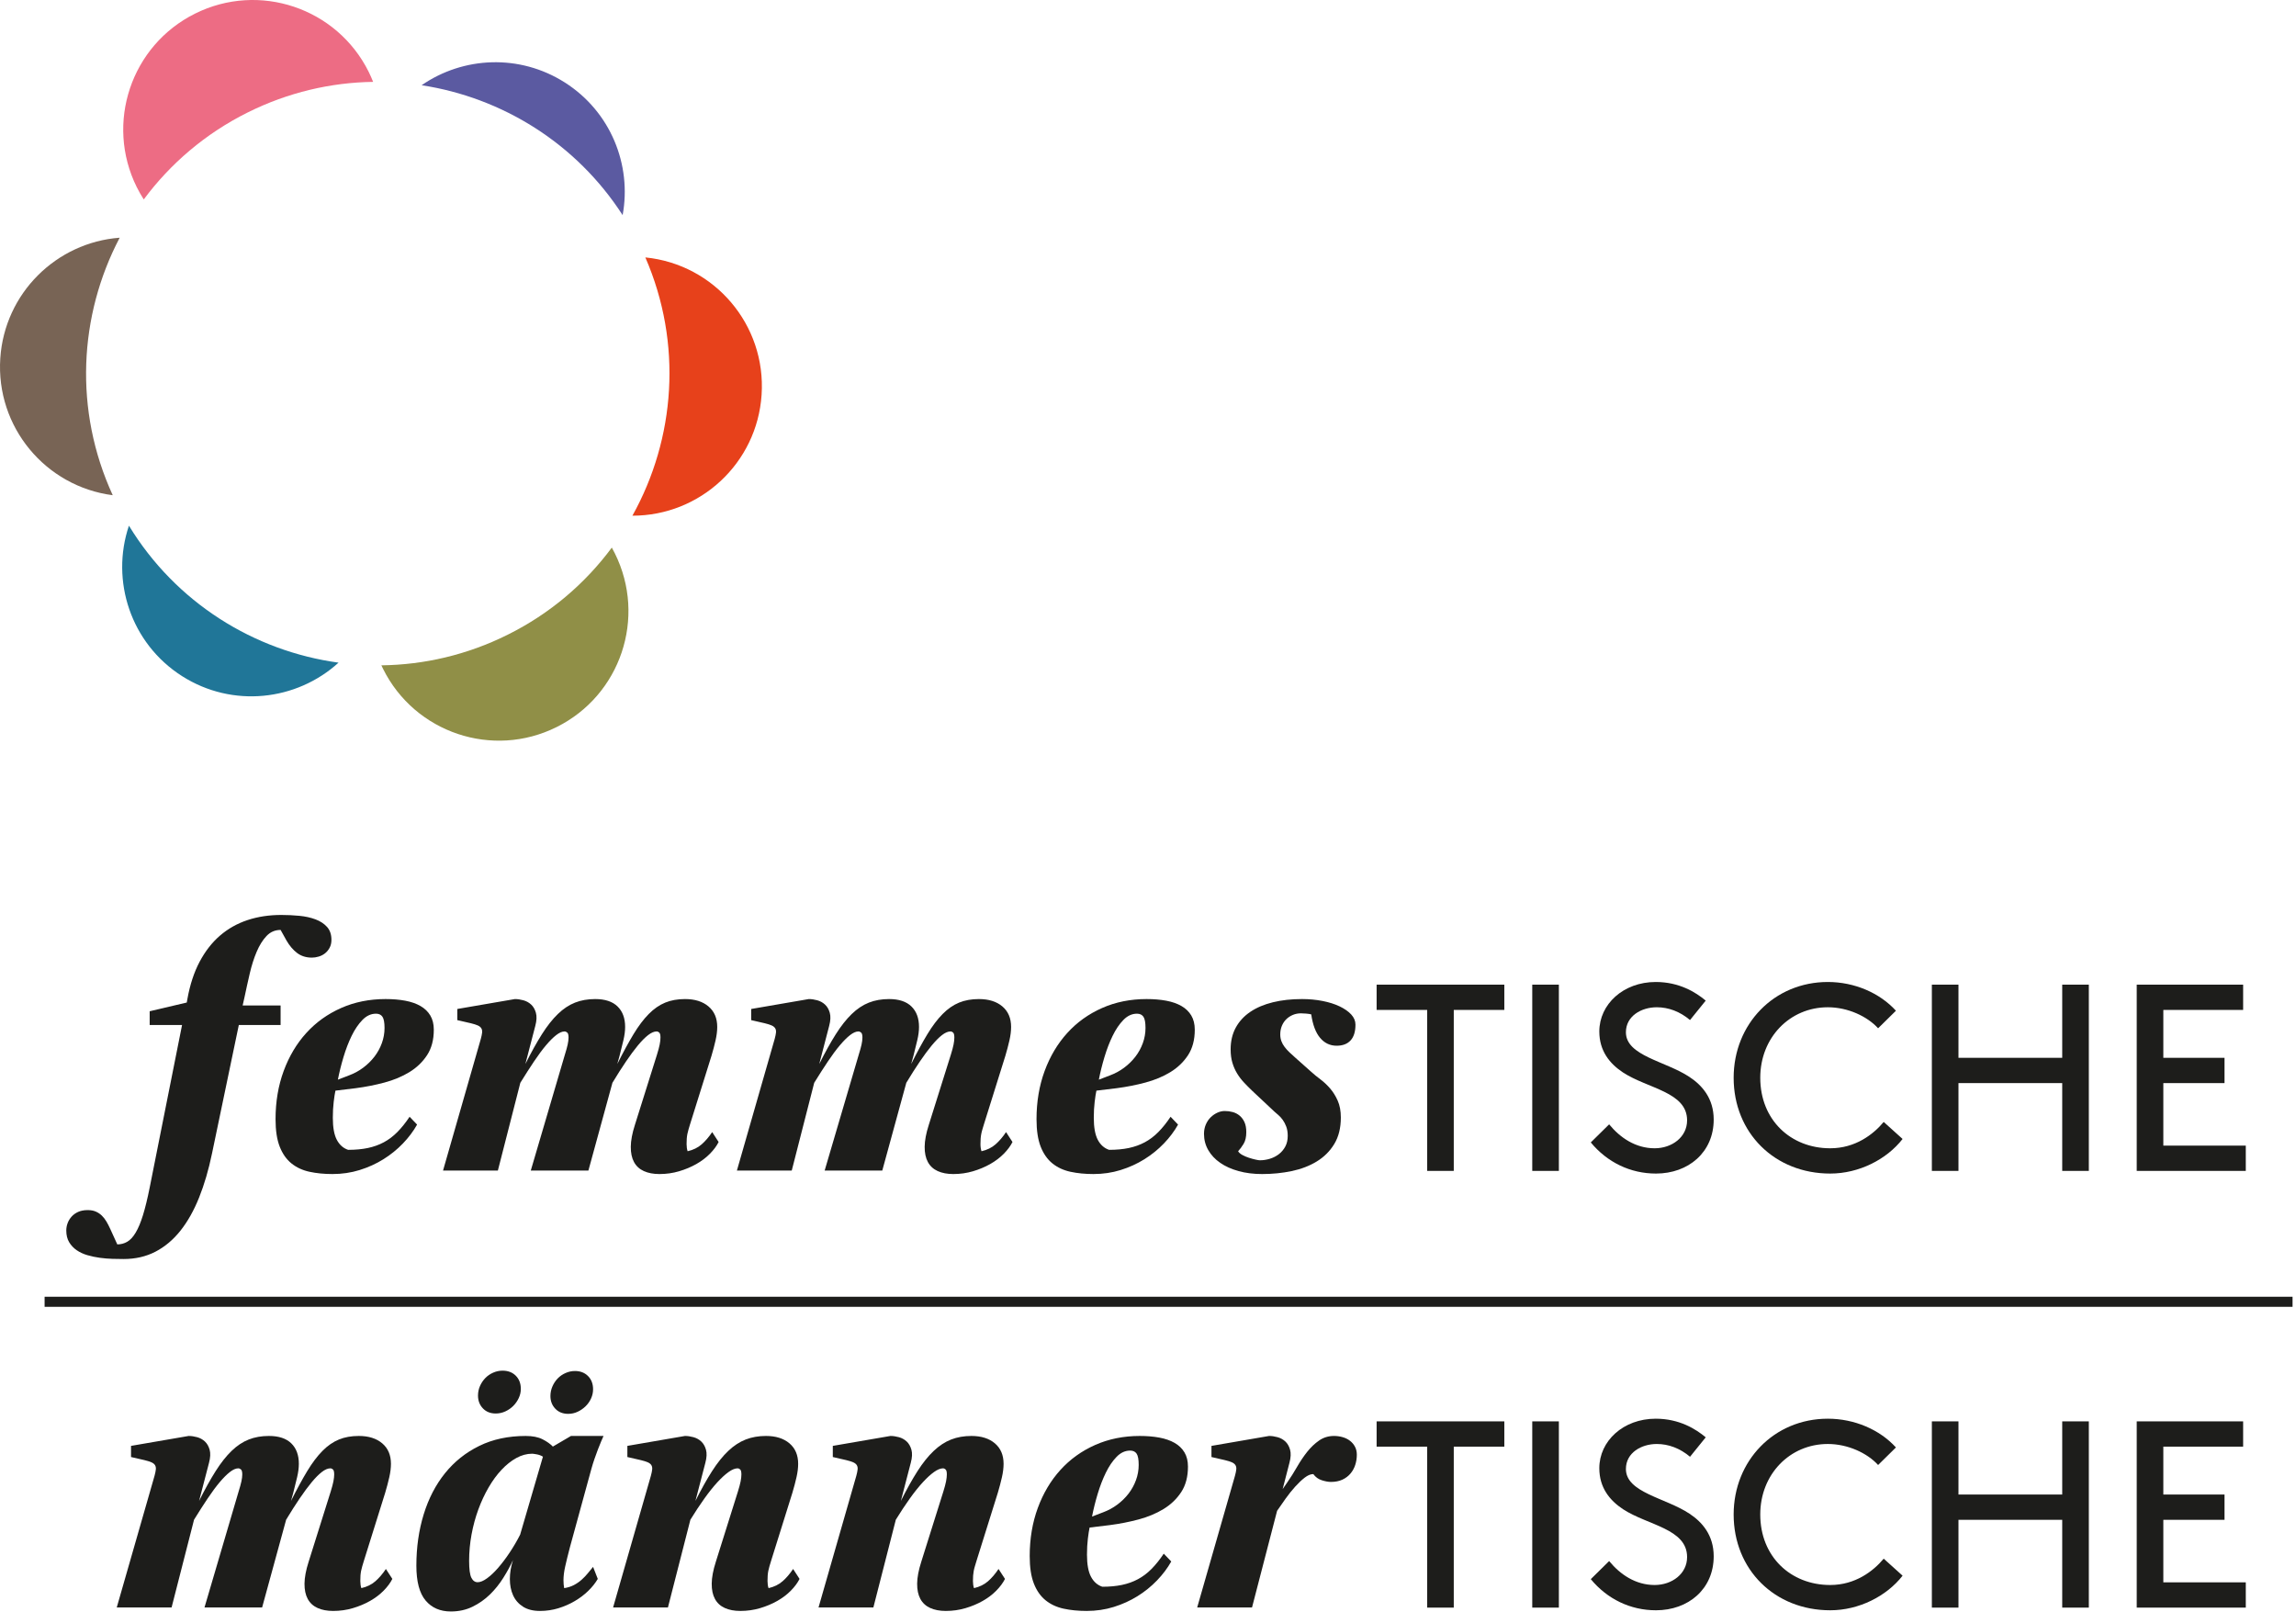 <?xml version="1.0" encoding="UTF-8"?>
<svg width="584px" height="410px" viewBox="0 0 584 410" version="1.1" xmlns="http://www.w3.org/2000/svg" xmlns:xlink="http://www.w3.org/1999/xlink">
    <title>Femmestische_Logo_FR_DE</title>
    <g id="Femmestische_Logo_FR_DE" stroke="none" stroke-width="1" fill="none" fill-rule="evenodd">
        <path d="M31.429,320.197 C30.603,320.197 29.665,320.182 28.618,320.152 C27.57,320.123 26.499,320.034 25.407,319.887 C24.315,319.739 23.259,319.518 22.241,319.222 C21.222,318.927 20.315,318.506 19.517,317.961 C18.72,317.413 18.078,316.736 17.592,315.924 C17.104,315.111 16.86,314.115 16.86,312.934 C16.86,312.315 16.971,311.701 17.192,311.096 C17.414,310.491 17.746,309.937 18.189,309.436 C18.631,308.934 19.193,308.529 19.871,308.218 C20.551,307.908 21.362,307.754 22.308,307.754 C23.105,307.754 23.79,307.879 24.366,308.13 C24.941,308.381 25.45,308.719 25.894,309.148 C26.337,309.576 26.728,310.078 27.067,310.654 C27.407,311.229 27.725,311.842 28.019,312.491 L29.835,316.477 C30.75,316.477 31.591,316.256 32.359,315.812 C33.127,315.37 33.843,314.594 34.507,313.488 C35.17,312.38 35.791,310.898 36.366,309.038 C36.942,307.178 37.51,304.845 38.071,302.041 L46.308,260.681 L38.071,260.681 L38.071,257.183 L47.503,254.968 L47.68,253.994 C48.33,250.393 49.363,247.257 50.781,244.585 C52.198,241.913 53.925,239.698 55.961,237.942 C57.999,236.186 60.33,234.871 62.958,234 C65.585,233.13 68.449,232.694 71.548,232.694 C73.113,232.694 74.655,232.768 76.176,232.915 C77.696,233.064 79.062,233.366 80.272,233.824 C81.482,234.281 82.457,234.924 83.195,235.75 C83.933,236.576 84.302,237.669 84.302,239.027 C84.302,239.795 84.148,240.466 83.837,241.042 C83.527,241.617 83.136,242.091 82.664,242.459 C82.19,242.829 81.66,243.101 81.069,243.278 C80.479,243.455 79.902,243.544 79.342,243.544 C77.866,243.544 76.611,243.152 75.579,242.371 C74.545,241.588 73.645,240.532 72.877,239.204 L71.372,236.502 C69.954,236.502 68.759,237.02 67.785,238.052 C66.81,239.086 65.977,240.421 65.283,242.06 C64.589,243.698 64.005,245.529 63.533,247.551 C63.061,249.573 62.619,251.574 62.206,253.551 L61.718,255.72 L71.372,255.72 L71.372,260.681 L60.744,260.681 L53.925,293.361 C53.068,297.495 51.977,301.221 50.648,304.543 C49.319,307.864 47.731,310.683 45.887,313.001 C44.042,315.319 41.924,317.096 39.532,318.337 C37.142,319.576 34.44,320.197 31.429,320.197" id="Fill-1" fill="#1D1D1B"></path>
        <path d="M88.819,273.478 C90.088,273.006 91.269,272.364 92.361,271.552 C93.453,270.741 94.405,269.81 95.217,268.762 C96.029,267.714 96.664,266.563 97.122,265.308 C97.58,264.054 97.809,262.761 97.809,261.433 C97.809,260.046 97.631,259.094 97.276,258.576 C96.922,258.061 96.376,257.803 95.638,257.803 C94.369,257.803 93.218,258.333 92.184,259.396 C91.151,260.459 90.236,261.81 89.439,263.448 C88.641,265.087 87.948,266.896 87.357,268.873 C86.767,270.851 86.295,272.755 85.941,274.584 L88.819,273.478 Z M84.567,298.585 C82.443,298.585 80.493,298.394 78.723,298.01 C76.951,297.627 75.424,296.919 74.14,295.886 C72.856,294.852 71.859,293.435 71.151,291.634 C70.442,289.834 70.088,287.501 70.088,284.637 C70.088,280.208 70.773,276.128 72.147,272.393 C73.52,268.658 75.438,265.434 77.903,262.717 C80.368,260.001 83.32,257.883 86.76,256.362 C90.199,254.843 93.97,254.082 98.073,254.082 C99.904,254.082 101.572,254.222 103.077,254.502 C104.583,254.784 105.875,255.234 106.953,255.853 C108.03,256.473 108.864,257.278 109.455,258.267 C110.045,259.257 110.34,260.459 110.34,261.876 C110.34,264.445 109.771,266.6 108.635,268.341 C107.498,270.083 106,271.522 104.14,272.66 C102.28,273.795 100.162,274.682 97.786,275.316 C95.409,275.951 92.966,276.43 90.458,276.755 L85.321,277.375 C85.172,278.055 85.025,279.006 84.878,280.232 C84.73,281.456 84.657,282.807 84.657,284.283 C84.657,286.733 84.996,288.601 85.675,289.885 C86.354,291.169 87.314,292.018 88.553,292.431 C90.413,292.431 92.081,292.276 93.557,291.966 C95.033,291.655 96.391,291.169 97.631,290.504 C98.871,289.84 100.023,288.969 101.084,287.892 C102.147,286.814 103.181,285.523 104.185,284.017 L106.088,286.009 C105.144,287.693 103.941,289.294 102.48,290.815 C101.019,292.336 99.365,293.671 97.521,294.823 C95.675,295.974 93.661,296.888 91.476,297.567 C89.291,298.247 86.989,298.585 84.567,298.585 L84.567,298.585 Z" id="Fill-3" fill="#1D1D1B"></path>
        <path d="M167.729,298.586 C166.194,298.586 164.873,298.336 163.766,297.834 C162.658,297.333 161.825,296.565 161.264,295.532 C160.703,294.498 160.43,293.2 160.444,291.634 C160.46,290.07 160.806,288.224 161.486,286.1 L167.11,268.209 C167.433,267.176 167.662,266.319 167.796,265.64 C167.928,264.962 167.995,264.371 167.995,263.869 C167.995,263.22 167.891,262.799 167.685,262.607 C167.478,262.416 167.257,262.319 167.02,262.319 C166.372,262.319 165.648,262.629 164.851,263.25 C164.054,263.869 163.191,264.741 162.261,265.861 C161.331,266.984 160.319,268.349 159.227,269.959 C158.134,271.567 156.983,273.375 155.773,275.383 L149.663,297.701 L135.005,297.701 L143.684,268.209 C144.009,267.176 144.244,266.319 144.393,265.64 C144.54,264.962 144.614,264.371 144.614,263.869 C144.614,263.22 144.503,262.799 144.281,262.607 C144.06,262.416 143.831,262.319 143.596,262.319 C142.976,262.319 142.267,262.629 141.47,263.25 C140.673,263.869 139.802,264.741 138.858,265.861 C137.913,266.984 136.901,268.349 135.824,269.959 C134.746,271.567 133.588,273.375 132.347,275.383 L126.636,297.701 L112.686,297.701 L122.296,264.223 C122.473,263.574 122.584,263.036 122.629,262.607 C122.672,262.18 122.606,261.818 122.429,261.523 C122.251,261.227 121.948,260.984 121.521,260.791 C121.092,260.6 120.509,260.415 119.772,260.238 L116.318,259.441 L116.318,256.607 L130.975,254.083 C131.654,254.083 132.37,254.187 133.122,254.393 C133.876,254.6 134.532,254.962 135.094,255.478 C135.654,255.994 136.061,256.695 136.311,257.581 C136.562,258.467 136.511,259.573 136.156,260.902 L133.632,270.601 C135.108,267.649 136.511,265.125 137.838,263.028 C139.167,260.932 140.518,259.219 141.891,257.891 C143.263,256.562 144.718,255.597 146.252,254.99 C147.788,254.385 149.5,254.083 151.39,254.083 C153.898,254.083 155.795,254.71 157.079,255.965 C158.363,257.22 159.005,258.954 159.005,261.168 C159.005,262.202 158.858,263.338 158.563,264.577 C158.267,265.818 157.942,267.131 157.589,268.52 L157.013,270.601 C158.489,267.649 159.861,265.125 161.131,263.028 C162.4,260.932 163.692,259.219 165.006,257.891 C166.319,256.562 167.713,255.597 169.191,254.99 C170.667,254.385 172.349,254.083 174.238,254.083 C176.748,254.083 178.741,254.71 180.217,255.965 C181.693,257.22 182.431,258.954 182.431,261.168 C182.431,262.202 182.29,263.338 182.01,264.577 C181.73,265.818 181.383,267.131 180.97,268.52 L175.523,285.922 C175.375,286.424 175.242,286.867 175.125,287.251 C175.006,287.634 174.91,288.018 174.837,288.402 C174.763,288.786 174.71,289.177 174.682,289.575 C174.652,289.974 174.637,290.439 174.637,290.97 C174.637,291.295 174.659,291.62 174.704,291.944 C174.749,292.27 174.814,292.55 174.903,292.786 C176.321,292.462 177.508,291.878 178.468,291.037 C179.426,290.195 180.32,289.154 181.147,287.915 L182.785,290.439 C182.282,291.442 181.546,292.439 180.571,293.428 C179.596,294.418 178.445,295.287 177.118,296.041 C175.788,296.793 174.328,297.407 172.733,297.878 C171.139,298.35 169.471,298.586 167.729,298.586" id="Fill-5" fill="#1D1D1B"></path>
        <path d="M242.479,298.586 C240.944,298.586 239.624,298.336 238.514,297.834 C237.409,297.333 236.575,296.565 236.012,295.532 C235.454,294.498 235.178,293.2 235.193,291.634 C235.209,290.07 235.557,288.224 236.237,286.1 L241.86,268.209 C242.182,267.176 242.413,266.319 242.546,265.64 C242.679,264.962 242.745,264.371 242.745,263.869 C242.745,263.22 242.638,262.799 242.433,262.607 C242.228,262.416 242.003,262.319 241.768,262.319 C241.118,262.319 240.397,262.629 239.598,263.25 C238.8,263.869 237.941,264.741 237.01,265.861 C236.078,266.984 235.07,268.349 233.975,269.959 C232.883,271.567 231.732,273.375 230.522,275.383 L224.412,297.701 L209.754,297.701 L218.433,268.209 C218.758,267.176 218.993,266.319 219.142,265.64 C219.289,264.962 219.363,264.371 219.363,263.869 C219.363,263.22 219.252,262.799 219.031,262.607 C218.809,262.416 218.58,262.319 218.345,262.319 C217.724,262.319 217.016,262.629 216.219,263.25 C215.422,263.869 214.551,264.741 213.607,265.861 C212.662,266.984 211.65,268.349 210.573,269.959 C209.495,271.567 208.337,273.375 207.096,275.383 L201.385,297.701 L187.435,297.701 L197.045,264.223 C197.222,263.574 197.333,263.036 197.377,262.607 C197.421,262.18 197.355,261.818 197.178,261.523 C197,261.227 196.697,260.984 196.27,260.791 C195.841,260.6 195.258,260.415 194.521,260.238 L191.067,259.441 L191.067,256.607 L205.724,254.083 C206.403,254.083 207.119,254.187 207.871,254.393 C208.625,254.6 209.281,254.962 209.842,255.478 C210.403,255.994 210.81,256.695 211.06,257.581 C211.311,258.467 211.26,259.573 210.905,260.902 L208.38,270.601 C209.857,267.649 211.26,265.125 212.588,263.028 C213.916,260.932 215.267,259.219 216.64,257.891 C218.012,256.562 219.467,255.597 221.001,254.99 C222.537,254.385 224.249,254.083 226.139,254.083 C228.647,254.083 230.544,254.71 231.827,255.965 C233.111,257.22 233.756,258.954 233.756,261.168 C233.756,262.202 233.607,263.338 233.31,264.577 C233.016,265.818 232.691,267.131 232.338,268.52 L231.76,270.601 C233.239,267.649 234.61,265.125 235.879,263.028 C237.148,260.932 238.442,259.219 239.757,257.891 C241.067,256.562 242.464,255.597 243.937,254.99 C245.416,254.385 247.099,254.083 248.987,254.083 C251.494,254.083 253.49,254.71 254.968,255.965 C256.442,257.22 257.179,258.954 257.179,261.168 C257.179,262.202 257.04,263.338 256.759,264.577 C256.478,265.818 256.13,267.131 255.72,268.52 L250.272,285.922 C250.123,286.424 249.99,286.867 249.872,287.251 C249.755,287.634 249.657,288.018 249.586,288.402 C249.509,288.786 249.458,289.177 249.432,289.575 C249.402,289.974 249.386,290.439 249.386,290.97 C249.386,291.295 249.407,291.62 249.453,291.944 C249.499,292.27 249.565,292.55 249.652,292.786 C251.069,292.462 252.257,291.878 253.219,291.037 C254.175,290.195 255.071,289.154 255.894,287.915 L257.532,290.439 C257.03,291.442 256.294,292.439 255.321,293.428 C254.344,294.418 253.193,295.287 251.868,296.041 C250.537,296.793 249.074,297.407 247.483,297.878 C245.887,298.35 244.219,298.586 242.479,298.586" id="Fill-7" fill="#1D1D1B"></path>
        <path d="M282.375,273.478 C283.644,273.006 284.825,272.364 285.918,271.552 C287.01,270.741 287.962,269.81 288.776,268.762 C289.587,267.714 290.221,266.563 290.678,265.308 C291.137,264.054 291.365,262.761 291.365,261.433 C291.365,260.046 291.188,259.094 290.834,258.576 C290.479,258.061 289.932,257.803 289.195,257.803 C287.926,257.803 286.774,258.333 285.741,259.396 C284.707,260.459 283.791,261.81 282.997,263.448 C282.199,265.087 281.505,266.896 280.913,268.873 C280.322,270.851 279.853,272.755 279.497,274.584 L282.375,273.478 Z M278.125,298.585 C276,298.585 274.05,298.394 272.279,298.01 C270.507,297.627 268.979,296.919 267.695,295.886 C266.411,294.852 265.416,293.435 264.707,291.634 C263.998,289.834 263.644,287.501 263.644,284.637 C263.644,280.208 264.332,276.128 265.702,272.393 C267.077,268.658 268.995,265.434 271.462,262.717 C273.925,260.001 276.877,257.883 280.317,256.362 C283.757,254.843 287.526,254.082 291.63,254.082 C293.462,254.082 295.13,254.222 296.635,254.502 C298.14,254.784 299.43,255.234 300.51,255.853 C301.587,256.473 302.421,257.278 303.012,258.267 C303.601,259.257 303.897,260.459 303.897,261.876 C303.897,264.445 303.329,266.6 302.193,268.341 C301.055,270.083 299.558,271.522 297.699,272.66 C295.839,273.795 293.717,274.682 291.344,275.316 C288.967,275.951 286.524,276.43 284.014,276.755 L278.877,277.375 C278.728,278.055 278.58,279.006 278.435,280.232 C278.286,281.456 278.212,282.807 278.212,284.283 C278.212,286.733 278.553,288.601 279.231,289.885 C279.911,291.169 280.87,292.018 282.111,292.431 C283.971,292.431 285.637,292.276 287.115,291.966 C288.589,291.655 289.947,291.169 291.188,290.504 C292.428,289.84 293.579,288.969 294.642,287.892 C295.705,286.814 296.736,285.523 297.741,284.017 L299.646,286.009 C298.702,287.693 297.498,289.294 296.036,290.815 C294.575,292.336 292.923,293.671 291.077,294.823 C289.231,295.974 287.217,296.888 285.033,297.567 C282.848,298.247 280.546,298.585 278.125,298.585 L278.125,298.585 Z" id="Fill-9" fill="#1D1D1B"></path>
        <path d="M321.034,298.586 C318.849,298.586 316.849,298.336 315.032,297.834 C313.219,297.333 311.661,296.632 310.361,295.73 C309.061,294.831 308.051,293.753 307.327,292.498 C306.603,291.243 306.242,289.862 306.242,288.357 C306.242,287.502 306.398,286.712 306.708,285.988 C307.018,285.266 307.432,284.653 307.949,284.15 C308.463,283.649 309.034,283.258 309.653,282.977 C310.272,282.697 310.893,282.556 311.512,282.556 C312.221,282.556 312.899,282.645 313.549,282.822 C314.199,282.999 314.782,283.302 315.299,283.729 C315.815,284.158 316.23,284.711 316.539,285.391 C316.849,286.07 317.002,286.912 317.002,287.915 C317.002,289.154 316.775,290.15 316.317,290.904 C315.859,291.656 315.393,292.284 314.922,292.786 C315.13,293.14 315.49,293.457 316.007,293.738 C316.524,294.019 317.076,294.255 317.668,294.446 C318.258,294.639 318.819,294.794 319.351,294.911 C319.883,295.029 320.251,295.088 320.458,295.088 C321.313,295.088 322.17,294.956 323.027,294.69 C323.882,294.424 324.641,294.034 325.306,293.516 C325.971,293.001 326.509,292.358 326.923,291.589 C327.335,290.823 327.542,289.923 327.542,288.889 C327.542,287.975 327.417,287.184 327.166,286.521 C326.916,285.856 326.613,285.279 326.258,284.792 C325.905,284.306 325.534,283.901 325.15,283.575 C324.767,283.251 324.444,282.971 324.178,282.734 L318.466,277.376 C317.757,276.697 317.069,276.002 316.406,275.294 C315.741,274.585 315.158,273.818 314.657,272.991 C314.155,272.165 313.756,271.258 313.462,270.268 C313.165,269.279 313.019,268.15 313.019,266.881 C313.019,264.784 313.454,262.939 314.324,261.345 C315.194,259.751 316.427,258.416 318.023,257.337 C319.617,256.26 321.528,255.448 323.756,254.902 C325.984,254.356 328.458,254.083 331.175,254.083 C333.004,254.083 334.746,254.246 336.399,254.569 C338.051,254.896 339.499,255.352 340.737,255.943 C341.978,256.534 342.961,257.22 343.685,258.001 C344.406,258.784 344.769,259.648 344.769,260.593 C344.769,262.363 344.355,263.7 343.529,264.6 C342.702,265.501 341.52,265.951 339.985,265.951 C338.302,265.951 336.9,265.286 335.78,263.958 C334.657,262.629 333.904,260.636 333.521,257.98 C333.196,257.891 332.769,257.825 332.237,257.78 C331.705,257.736 331.262,257.713 330.909,257.713 C330.17,257.713 329.484,257.847 328.849,258.112 C328.215,258.378 327.66,258.741 327.189,259.197 C326.716,259.655 326.34,260.215 326.058,260.88 C325.78,261.544 325.639,262.275 325.639,263.072 C325.639,263.692 325.734,264.261 325.925,264.777 C326.117,265.294 326.391,265.789 326.747,266.26 C327.1,266.732 327.514,267.19 327.985,267.633 C328.458,268.076 328.975,268.549 329.535,269.05 L333.521,272.593 C334.199,273.212 334.974,273.848 335.846,274.497 C336.716,275.147 337.535,275.914 338.302,276.799 C339.07,277.686 339.72,278.726 340.252,279.921 C340.784,281.117 341.05,282.542 341.05,284.195 C341.05,286.852 340.495,289.095 339.389,290.925 C338.282,292.756 336.798,294.24 334.938,295.376 C333.078,296.513 330.945,297.333 328.54,297.834 C326.133,298.336 323.631,298.586 321.034,298.586" id="Fill-11" fill="#1D1D1B"></path>
        <path d="M84.738,409.699 C83.203,409.699 81.882,409.448 80.775,408.947 C79.668,408.446 78.834,407.678 78.273,406.644 C77.712,405.611 77.439,404.313 77.453,402.747 C77.469,401.182 77.815,399.337 78.495,397.212 L84.119,379.321 C84.442,378.289 84.671,377.432 84.805,376.753 C84.937,376.075 85.004,375.484 85.004,374.981 C85.004,374.333 84.9,373.912 84.695,373.72 C84.487,373.528 84.266,373.432 84.029,373.432 C83.381,373.432 82.657,373.742 81.86,374.362 C81.063,374.981 80.2,375.854 79.27,376.974 C78.34,378.097 77.328,379.462 76.236,381.071 C75.143,382.68 73.992,384.488 72.782,386.496 L66.672,408.814 L52.014,408.814 L60.693,379.321 C61.018,378.289 61.254,377.432 61.402,376.753 C61.549,376.075 61.623,375.484 61.623,374.981 C61.623,374.333 61.512,373.912 61.291,373.72 C61.069,373.528 60.84,373.432 60.605,373.432 C59.985,373.432 59.276,373.742 58.479,374.362 C57.682,374.981 56.811,375.854 55.867,376.974 C54.922,378.097 53.91,379.462 52.833,381.071 C51.755,382.68 50.597,384.488 49.356,386.496 L43.645,408.814 L29.695,408.814 L39.305,375.336 C39.482,374.687 39.593,374.149 39.638,373.72 C39.681,373.293 39.615,372.931 39.438,372.636 C39.26,372.34 38.957,372.097 38.53,371.904 C38.102,371.713 37.518,371.528 36.781,371.351 L33.327,370.554 L33.327,367.72 L47.984,365.196 C48.663,365.196 49.379,365.3 50.132,365.506 C50.885,365.713 51.541,366.075 52.103,366.59 C52.663,367.107 53.07,367.808 53.32,368.693 C53.571,369.579 53.52,370.686 53.166,372.015 L50.641,381.713 C52.117,378.761 53.52,376.238 54.848,374.141 C56.177,372.044 57.527,370.332 58.9,369.004 C60.272,367.675 61.727,366.709 63.262,366.103 C64.797,365.498 66.509,365.196 68.399,365.196 C70.907,365.196 72.804,365.823 74.088,367.077 C75.372,368.332 76.014,370.067 76.014,372.281 C76.014,373.315 75.867,374.45 75.572,375.69 C75.276,376.93 74.952,378.244 74.598,379.632 L74.022,381.713 C75.498,378.761 76.87,376.238 78.14,374.141 C79.409,372.044 80.701,370.332 82.015,369.004 C83.328,367.675 84.723,366.709 86.2,366.103 C87.676,365.498 89.358,365.196 91.247,365.196 C93.757,365.196 95.75,365.823 97.226,367.077 C98.702,368.332 99.44,370.067 99.44,372.281 C99.44,373.315 99.299,374.45 99.019,375.69 C98.739,376.93 98.393,378.244 97.979,379.632 L92.532,397.034 C92.384,397.537 92.251,397.98 92.134,398.364 C92.015,398.747 91.919,399.131 91.846,399.514 C91.772,399.898 91.719,400.29 91.691,400.688 C91.66,401.087 91.646,401.551 91.646,402.083 C91.646,402.408 91.668,402.733 91.713,403.056 C91.758,403.383 91.823,403.663 91.913,403.898 C93.33,403.574 94.517,402.991 95.477,402.15 C96.436,401.308 97.33,400.267 98.156,399.027 L99.794,401.551 C99.292,402.555 98.555,403.552 97.58,404.54 C96.606,405.531 95.454,406.4 94.127,407.154 C92.798,407.906 91.337,408.52 89.742,408.991 C88.148,409.462 86.48,409.699 84.738,409.699" id="Fill-13" fill="#1D1D1B"></path>
        <path d="M144.52,359.572 C143.162,359.572 142.069,359.137 141.243,358.266 C140.417,357.395 140.004,356.324 140.004,355.056 C140.004,354.198 140.172,353.38 140.513,352.597 C140.852,351.816 141.302,351.136 141.863,350.561 C142.424,349.985 143.087,349.528 143.856,349.187 C144.624,348.848 145.421,348.678 146.247,348.678 C147.604,348.678 148.712,349.107 149.569,349.962 C150.424,350.819 150.853,351.941 150.853,353.327 C150.853,354.126 150.683,354.9 150.343,355.653 C150.004,356.406 149.538,357.07 148.948,357.646 C148.357,358.221 147.686,358.686 146.934,359.04 C146.18,359.394 145.376,359.572 144.52,359.572 M126.098,359.484 C124.74,359.484 123.647,359.048 122.822,358.176 C121.995,357.307 121.582,356.222 121.582,354.923 C121.582,354.067 121.752,353.255 122.091,352.487 C122.43,351.72 122.88,351.048 123.442,350.471 C124.002,349.896 124.667,349.439 125.434,349.099 C126.202,348.76 126.999,348.59 127.825,348.59 C129.213,348.59 130.335,349.018 131.192,349.874 C132.047,350.731 132.476,351.853 132.476,353.239 C132.476,354.036 132.298,354.811 131.944,355.565 C131.589,356.317 131.125,356.982 130.55,357.558 C129.974,358.133 129.301,358.597 128.534,358.952 C127.766,359.306 126.954,359.484 126.098,359.484 M121.493,402.393 C122.173,402.393 122.969,402.061 123.884,401.397 C124.799,400.733 125.744,399.84 126.719,398.718 C127.693,397.596 128.667,396.304 129.641,394.843 C130.616,393.382 131.501,391.87 132.298,390.304 L138.099,370.465 C137.627,370.171 137.095,369.971 136.505,369.868 C135.914,369.764 135.53,369.713 135.354,369.713 C133.995,369.713 132.659,370.075 131.346,370.798 C130.033,371.522 128.778,372.518 127.582,373.787 C126.386,375.056 125.286,376.554 124.283,378.282 C123.279,380.009 122.408,381.876 121.67,383.883 C120.932,385.891 120.356,388.009 119.943,390.238 C119.53,392.467 119.324,394.703 119.324,396.947 C119.324,399.072 119.515,400.511 119.9,401.263 C120.282,402.017 120.814,402.393 121.493,402.393 M114.674,409.832 C111.958,409.832 109.818,408.903 108.253,407.043 C106.688,405.183 105.906,402.232 105.906,398.186 C105.906,393.523 106.526,389.175 107.766,385.146 C109.005,381.115 110.814,377.624 113.191,374.672 C115.566,371.721 118.475,369.402 121.914,367.72 C125.353,366.037 129.287,365.197 133.715,365.197 C135.456,365.197 136.881,365.477 137.989,366.037 C139.095,366.598 139.974,367.219 140.624,367.897 L145.229,365.197 L153.51,365.197 C153.361,365.521 153.162,365.978 152.911,366.569 C152.66,367.16 152.387,367.838 152.092,368.605 C151.797,369.374 151.501,370.185 151.207,371.041 C150.912,371.898 150.646,372.754 150.409,373.609 L144.963,393.493 C144.432,395.53 144.025,397.183 143.745,398.452 C143.465,399.722 143.324,400.874 143.324,401.906 C143.324,402.291 143.339,402.637 143.369,402.947 C143.398,403.257 143.442,403.575 143.502,403.899 C144.446,403.752 145.28,403.486 146.004,403.102 C146.727,402.718 147.376,402.268 147.952,401.751 C148.527,401.236 149.044,400.696 149.502,400.135 C149.959,399.574 150.409,399.028 150.853,398.497 L152.048,401.551 C151.428,402.614 150.616,403.633 149.612,404.607 C148.608,405.582 147.465,406.446 146.18,407.197 C144.896,407.951 143.508,408.556 142.018,409.014 C140.527,409.47 138.97,409.699 137.347,409.699 C135.605,409.699 134.164,409.338 133.028,408.614 C131.893,407.892 131.051,406.925 130.505,405.715 C129.959,404.505 129.686,403.131 129.686,401.596 C129.686,400.032 129.951,398.423 130.483,396.769 C129.803,398.246 128.978,399.758 128.003,401.308 C127.028,402.859 125.9,404.26 124.616,405.515 C123.332,406.77 121.862,407.804 120.209,408.614 C118.555,409.427 116.711,409.832 114.674,409.832" id="Fill-15" fill="#1D1D1B"></path>
        <path d="M188.314,409.699 C186.779,409.699 185.458,409.448 184.351,408.947 C183.244,408.446 182.41,407.678 181.849,406.644 C181.288,405.611 181.014,404.313 181.029,402.747 C181.045,401.182 181.391,399.337 182.071,397.212 L187.695,379.321 C188.018,378.289 188.247,377.432 188.381,376.753 C188.513,376.075 188.58,375.484 188.58,374.981 C188.58,374.333 188.476,373.912 188.271,373.72 C188.063,373.528 187.842,373.432 187.605,373.432 C186.956,373.432 186.196,373.742 185.325,374.362 C184.454,374.981 183.502,375.854 182.468,376.974 C181.435,378.097 180.344,379.462 179.193,381.071 C178.041,382.68 176.845,384.488 175.605,386.496 L169.893,408.814 L155.944,408.814 L165.553,375.336 C165.73,374.687 165.841,374.149 165.886,373.72 C165.929,373.293 165.863,372.931 165.686,372.636 C165.509,372.34 165.205,372.097 164.778,371.904 C164.35,371.713 163.767,371.528 163.03,371.351 L159.575,370.554 L159.575,367.72 L174.232,365.196 C174.911,365.196 175.628,365.3 176.38,365.506 C177.133,365.713 177.789,366.075 178.351,366.59 C178.911,367.107 179.318,367.808 179.569,368.693 C179.819,369.579 179.768,370.686 179.414,372.015 L176.889,381.713 C178.365,378.761 179.775,376.238 181.119,374.141 C182.462,372.044 183.835,370.332 185.236,369.004 C186.638,367.675 188.114,366.709 189.665,366.103 C191.215,365.498 192.934,365.196 194.823,365.196 C197.333,365.196 199.326,365.823 200.802,367.077 C202.278,368.332 203.016,370.067 203.016,372.281 C203.016,373.315 202.875,374.45 202.595,375.69 C202.314,376.93 201.967,378.244 201.554,379.632 L196.108,397.034 C195.959,397.537 195.827,397.98 195.71,398.364 C195.591,398.747 195.495,399.131 195.422,399.514 C195.348,399.898 195.295,400.29 195.266,400.688 C195.236,401.087 195.222,401.551 195.222,402.083 C195.222,402.408 195.244,402.733 195.289,403.056 C195.332,403.383 195.399,403.663 195.489,403.898 C196.904,403.574 198.093,402.991 199.052,402.15 C200.012,401.308 200.906,400.267 201.732,399.027 L203.37,401.551 C202.868,402.555 202.13,403.552 201.156,404.54 C200.182,405.531 199.03,406.4 197.703,407.154 C196.374,407.906 194.913,408.52 193.318,408.991 C191.724,409.462 190.056,409.699 188.314,409.699" id="Fill-17" fill="#1D1D1B"></path>
        <path d="M240.567,409.699 C239.032,409.699 237.712,409.448 236.602,408.947 C235.497,408.446 234.663,407.678 234.1,406.644 C233.542,405.611 233.266,404.313 233.281,402.747 C233.296,401.182 233.644,399.337 234.325,397.212 L239.948,379.321 C240.27,378.289 240.5,377.432 240.634,376.753 C240.766,376.075 240.833,375.484 240.833,374.981 C240.833,374.333 240.731,373.912 240.521,373.72 C240.316,373.528 240.096,373.432 239.861,373.432 C239.211,373.432 238.449,373.742 237.579,374.362 C236.709,374.981 235.758,375.854 234.724,376.974 C233.69,378.097 232.596,379.462 231.444,381.071 C230.293,382.68 229.096,384.488 227.858,386.496 L222.146,408.814 L208.197,408.814 L217.806,375.336 C217.983,374.687 218.094,374.149 218.139,373.72 C218.182,373.293 218.116,372.931 217.939,372.636 C217.762,372.34 217.458,372.097 217.031,371.904 C216.603,371.713 216.02,371.528 215.283,371.351 L211.828,370.554 L211.828,367.72 L226.487,365.196 C227.164,365.196 227.878,365.3 228.635,365.506 C229.388,365.713 230.042,366.075 230.605,366.59 C231.163,367.107 231.572,367.808 231.823,368.693 C232.074,369.579 232.022,370.686 231.664,372.015 L229.142,381.713 C230.621,378.761 232.028,376.238 233.373,374.141 C234.714,372.044 236.085,370.332 237.492,369.004 C238.894,367.675 240.367,366.709 241.918,366.103 C243.468,365.498 245.187,365.196 247.075,365.196 C249.587,365.196 251.578,365.823 253.056,367.077 C254.53,368.332 255.267,370.067 255.267,372.281 C255.267,373.315 255.128,374.45 254.847,375.69 C254.566,376.93 254.223,378.244 253.808,379.632 L248.359,397.034 C248.211,397.537 248.078,397.98 247.96,398.364 C247.843,398.747 247.745,399.131 247.674,399.514 C247.602,399.898 247.551,400.29 247.52,400.688 C247.489,401.087 247.474,401.551 247.474,402.083 C247.474,402.408 247.5,402.733 247.541,403.056 C247.587,403.383 247.653,403.663 247.74,403.898 C249.157,403.574 250.344,402.991 251.306,402.15 C252.263,401.308 253.159,400.267 253.982,399.027 L255.625,401.551 C255.123,402.555 254.381,403.552 253.409,404.54 C252.437,405.531 251.286,406.4 249.956,407.154 C248.625,407.906 247.167,408.52 245.571,408.991 C243.974,409.462 242.307,409.699 240.567,409.699" id="Fill-19" fill="#1D1D1B"></path>
        <path d="M280.642,384.591 C281.911,384.119 283.093,383.477 284.185,382.665 C285.277,381.854 286.229,380.923 287.043,379.875 C287.854,378.827 288.488,377.676 288.946,376.422 C289.404,375.167 289.632,373.875 289.632,372.546 C289.632,371.159 289.455,370.208 289.102,369.69 C288.746,369.174 288.199,368.916 287.462,368.916 C286.193,368.916 285.042,369.446 284.009,370.509 C282.975,371.572 282.059,372.923 281.264,374.562 C280.465,376.2 279.772,378.009 279.181,379.987 C278.59,381.964 278.12,383.868 277.764,385.697 L280.642,384.591 Z M276.393,409.699 C274.267,409.699 272.318,409.507 270.547,409.123 C268.774,408.741 267.247,408.032 265.963,406.999 C264.679,405.965 263.684,404.548 262.975,402.747 C262.266,400.947 261.911,398.614 261.911,395.75 C261.911,391.322 262.599,387.241 263.97,383.507 C265.344,379.772 267.262,376.547 269.729,373.83 C272.192,371.114 275.144,368.996 278.585,367.475 C282.023,365.956 285.794,365.196 289.898,365.196 C291.729,365.196 293.397,365.336 294.902,365.615 C296.408,365.897 297.698,366.347 298.777,366.966 C299.854,367.587 300.688,368.391 301.279,369.38 C301.868,370.37 302.164,371.572 302.164,372.989 C302.164,375.558 301.596,377.714 300.461,379.454 C299.322,381.196 297.826,382.635 295.966,383.773 C294.106,384.908 291.985,385.795 289.611,386.429 C287.235,387.064 284.791,387.543 282.282,387.868 L277.145,388.488 C276.996,389.168 276.848,390.119 276.702,391.345 C276.554,392.569 276.48,393.92 276.48,395.396 C276.48,397.846 276.82,399.714 277.498,400.998 C278.178,402.282 279.138,403.131 280.378,403.544 C282.238,403.544 283.904,403.389 285.382,403.079 C286.856,402.769 288.214,402.282 289.455,401.617 C290.696,400.954 291.847,400.083 292.909,399.006 C293.973,397.927 295.004,396.636 296.009,395.13 L297.913,397.123 C296.969,398.806 295.766,400.407 294.303,401.928 C292.842,403.449 291.19,404.784 289.345,405.936 C287.498,407.087 285.485,408.002 283.3,408.681 C281.115,409.36 278.813,409.699 276.393,409.699 L276.393,409.699 Z" id="Fill-21" fill="#1D1D1B"></path>
        <path d="M314.119,375.336 C314.298,374.688 314.408,374.149 314.452,373.72 C314.498,373.293 314.431,372.931 314.252,372.636 C314.076,372.34 313.774,372.097 313.346,371.904 C312.917,371.713 312.333,371.528 311.597,371.352 L308.143,370.555 L308.143,367.72 L322.799,365.196 C323.477,365.196 324.193,365.3 324.948,365.506 C325.7,365.713 326.358,366.075 326.918,366.59 C327.478,367.107 327.885,367.808 328.135,368.693 C328.386,369.58 328.335,370.686 327.979,372.015 L326.253,378.703 L327.45,376.974 C328.304,375.735 329.131,374.421 329.929,373.033 C330.727,371.647 331.581,370.377 332.497,369.226 C333.413,368.074 334.424,367.115 335.531,366.348 C336.637,365.58 337.9,365.196 339.317,365.196 C340.085,365.196 340.822,365.3 341.53,365.506 C342.239,365.713 342.858,366.023 343.39,366.436 C343.922,366.849 344.342,367.352 344.651,367.941 C344.964,368.532 345.117,369.211 345.117,369.978 C345.117,370.864 344.984,371.721 344.718,372.546 C344.454,373.374 344.048,374.112 343.5,374.76 C342.955,375.41 342.267,375.927 341.443,376.311 C340.615,376.694 339.642,376.886 338.519,376.886 C337.87,376.886 337.102,376.747 336.217,376.465 C335.332,376.185 334.608,375.662 334.048,374.893 C333.367,374.893 332.638,375.196 331.855,375.801 C331.072,376.406 330.269,377.168 329.443,378.082 C328.614,378.998 327.811,380.001 327.028,381.093 C326.245,382.186 325.516,383.234 324.835,384.237 L318.46,408.814 L304.51,408.814 L314.119,375.336 Z" id="Fill-23" fill="#1D1D1B"></path>
        <polygon id="Fill-25" fill="#1D1D1B" points="350.151 250.418 382.631 250.418 382.631 256.847 369.773 256.847 369.773 297.786 363.007 297.786 363.007 256.847 350.151 256.847"></polygon>
        <polygon id="Fill-27" fill="#1D1D1B" points="389.739 297.786 396.506 297.786 396.506 250.418 389.739 250.418"></polygon>
        <path d="M409.295,285.944 C412.071,289.327 415.995,292.034 420.867,292.034 C425.266,292.034 429.122,289.192 429.122,284.929 C429.122,277.688 419.107,276.876 412.815,272.749 C409.432,270.516 406.793,267.267 406.793,262.328 C406.793,255.425 412.882,249.741 421.139,249.741 C427.161,249.741 431.355,252.38 433.86,254.478 L429.867,259.418 C427.296,257.253 424.385,256.17 421.408,256.17 C417.484,256.17 413.559,258.402 413.559,262.53 C413.559,268.553 423.641,269.839 429.732,273.899 C432.912,275.996 435.889,279.312 435.889,284.726 C435.889,293.049 429.46,298.463 421.205,298.463 C414.71,298.463 408.822,295.621 404.626,290.546 L409.295,285.944 Z" id="Fill-29" fill="#1D1D1B"></path>
        <path d="M464.919,249.741 C471.686,249.741 478.114,252.516 482.242,257.05 L477.708,261.515 C474.934,258.471 469.994,256.17 464.919,256.17 C455.243,256.17 447.731,263.884 447.731,274.102 C447.731,284.794 455.447,292.034 465.528,292.034 C471.889,292.034 476.491,288.515 479.13,285.335 L483.934,289.666 C479.874,294.876 472.836,298.463 465.528,298.463 C451.386,298.463 440.964,288.11 440.964,274.102 C440.964,260.433 451.251,249.741 464.919,249.741" id="Fill-30" fill="#1D1D1B"></path>
        <polygon id="Fill-31" fill="#1D1D1B" points="524.538 275.455 498.147 275.455 498.147 297.786 491.38 297.786 491.38 250.418 498.147 250.418 498.147 269.026 524.538 269.026 524.538 250.418 531.305 250.418 531.305 297.786 524.538 297.786"></polygon>
        <polygon id="Fill-32" fill="#1D1D1B" points="565.819 269.027 565.819 275.456 550.255 275.456 550.255 291.358 571.23 291.358 571.23 297.786 543.488 297.786 543.488 250.419 570.554 250.419 570.554 256.847 550.255 256.847 550.255 269.027"></polygon>
        <polygon id="Fill-33" fill="#1D1D1B" points="350.151 361.486 382.631 361.486 382.631 367.915 369.773 367.915 369.773 408.854 363.007 408.854 363.007 367.915 350.151 367.915"></polygon>
        <polygon id="Fill-34" fill="#1D1D1B" points="389.739 408.854 396.506 408.854 396.506 361.486 389.739 361.486"></polygon>
        <path d="M409.295,397.012 C412.071,400.394 415.995,403.101 420.867,403.101 C425.266,403.101 429.122,400.26 429.122,395.997 C429.122,388.755 419.107,387.943 412.815,383.817 C409.432,381.584 406.793,378.334 406.793,373.396 C406.793,366.493 412.882,360.808 421.139,360.808 C427.161,360.808 431.355,363.447 433.86,365.546 L429.867,370.486 C427.296,368.32 424.385,367.238 421.408,367.238 C417.484,367.238 413.559,369.469 413.559,373.598 C413.559,379.62 423.641,380.906 429.732,384.966 C432.912,387.063 435.889,390.38 435.889,395.793 C435.889,404.116 429.46,409.531 421.205,409.531 C414.71,409.531 408.822,406.688 404.626,401.613 L409.295,397.012 Z" id="Fill-35" fill="#1D1D1B"></path>
        <path d="M464.919,360.808 C471.686,360.808 478.114,363.583 482.242,368.117 L477.708,372.582 C474.934,369.538 469.994,367.237 464.919,367.237 C455.243,367.237 447.731,374.951 447.731,385.169 C447.731,395.861 455.447,403.101 465.528,403.101 C471.889,403.101 476.491,399.582 479.13,396.402 L483.934,400.733 C479.874,405.943 472.836,409.53 465.528,409.53 C451.386,409.53 440.964,399.177 440.964,385.169 C440.964,371.5 451.251,360.808 464.919,360.808" id="Fill-36" fill="#1D1D1B"></path>
        <polygon id="Fill-37" fill="#1D1D1B" points="524.538 386.523 498.147 386.523 498.147 408.854 491.38 408.854 491.38 361.486 498.147 361.486 498.147 380.094 524.538 380.094 524.538 361.486 531.305 361.486 531.305 408.854 524.538 408.854"></polygon>
        <polygon id="Fill-38" fill="#1D1D1B" points="565.819 380.094 565.819 386.523 550.255 386.523 550.255 402.425 571.23 402.425 571.23 408.853 543.488 408.853 543.488 361.486 570.554 361.486 570.554 367.914 550.255 367.914 550.255 380.094"></polygon>
        <line x1="11.344" y1="331.073" x2="583.123" y2="331.073" id="Stroke-39" stroke="#1D1D1B" stroke-width="2.565"></line>
        <path d="M36.565,50.722 C43.307,41.645 52.215,33.971 63.026,28.589 C73.29,23.482 84.162,20.975 94.907,20.822 C94.559,19.962 94.197,19.108 93.776,18.263 C85.668,1.983 65.903,-4.648 49.627,3.456 C33.331,11.551 26.7,31.321 34.788,47.601 C35.331,48.686 35.925,49.724 36.565,50.722" id="Fill-40" fill="#ED6C84"></path>
        <path d="M30.445,60.454 C14.354,61.662 1.174,74.55 0.074,91.112 C-1.088,108.569 11.57,123.729 28.675,125.945 C18.723,104.292 20.074,80.194 30.445,60.454" id="Fill-41" fill="#786455"></path>
        <path d="M158.372,54.713 C160.726,41.912 155.322,28.389 143.662,20.975 C132.145,13.649 117.804,14.375 107.243,21.676 C127.709,24.813 146.568,36.427 158.372,54.713" id="Fill-42" fill="#5B5AA1"></path>
        <path d="M32.794,133.691 C28.072,147.711 33.27,163.658 46.316,171.957 C59.127,180.098 75.382,178.271 86.112,168.529 C64.593,165.587 44.719,153.262 32.794,133.691" id="Fill-43" fill="#207698"></path>
        <path d="M155.619,139.268 C148.865,148.365 139.952,156.05 129.111,161.433 C118.775,166.58 107.826,169.077 97.005,169.209 C97.148,169.506 97.276,169.803 97.43,170.1 C105.524,186.38 125.299,193.021 141.574,184.912 C157.86,176.823 164.496,157.053 156.402,140.752 C156.141,140.25 155.89,139.759 155.619,139.268" id="Fill-44" fill="#908F47"></path>
        <path d="M164.148,65.468 C173.654,87.336 171.777,111.547 160.858,131.153 C178.065,131.174 192.565,117.82 193.716,100.408 C194.903,82.624 181.748,67.218 164.148,65.468" id="Fill-45" fill="#E7411B"></path>
    </g>
</svg>